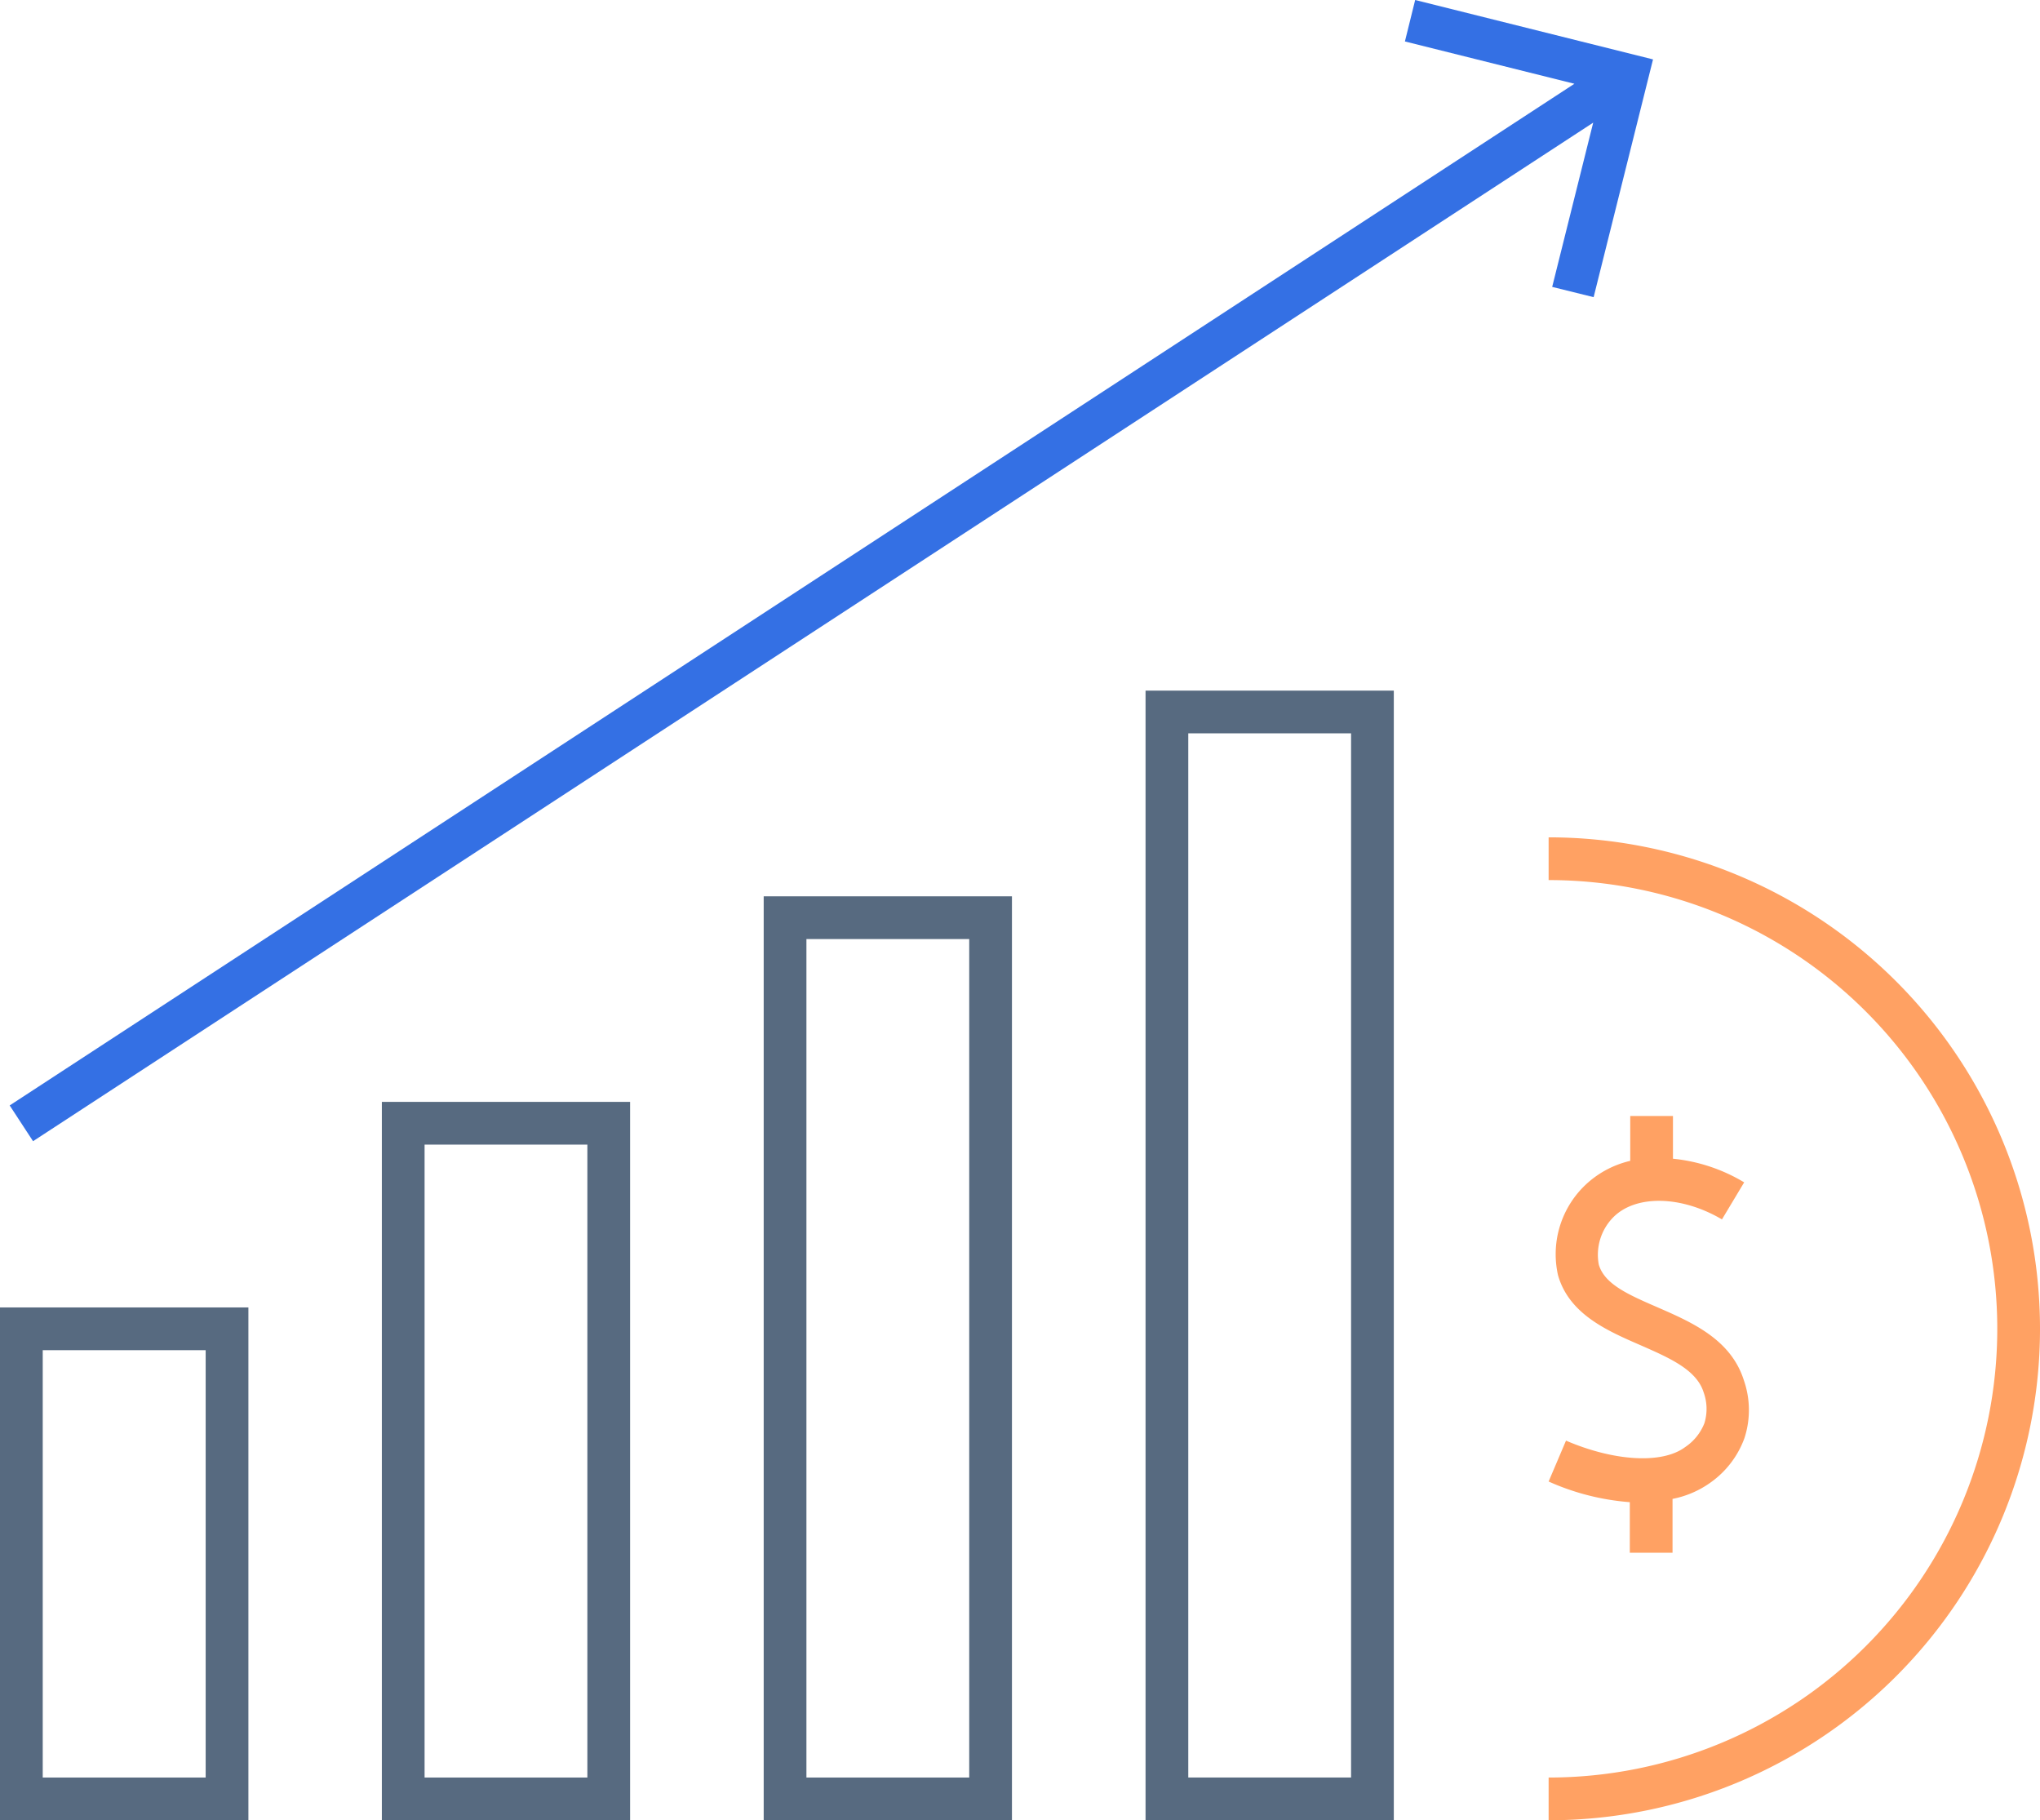 <svg xmlns="http://www.w3.org/2000/svg" viewBox="0 0 143.23 127.78"><defs><style>.a{fill:#ffa163;}.b{fill:#576a80;}.c{fill:#3470e4;}</style></defs><path class="a" d="M108.73,127.78v-3a31.5,31.5,0,1,0,0-63v-3a34.5,34.5,0,1,1,0,69Z"></path><path class="b" d="M97.86,127.78H80.43V48.48H97.86Zm-14.43-3H94.86V51.48H83.43Z"></path><path class="b" d="M71.05,127.78H53.62V62.92H71.05Zm-14.43-3H68.05V65.92H56.62Z"></path><path class="b" d="M44.24,127.78H26.81V77.35H44.24Zm-14.43-3H41.24V80.35H29.81Z"></path><path class="b" d="M17.44,127.78H0v-36H17.44ZM3,124.78H14.44v-30H3Z"></path><polygon class="c" points="99.36 0 98.64 2.91 110.54 5.88 0.68 77.6 2.32 80.11 111.86 8.61 108.98 20.14 111.89 20.86 116.06 4.17 99.36 0"></polygon><path class="a" d="M122.44,96.9c-.91-2.89-3.66-4.08-6.09-5.14-2-.87-3.71-1.61-4.1-3a3.75,3.75,0,0,1,1-3.29c1.57-1.61,4.78-1.56,7.65.13L122.46,83a12,12,0,0,0-5-1.66v-3h-3v3.15a6.83,6.83,0,0,0-3.29,1.83,6.71,6.71,0,0,0-1.78,6.2c.78,2.73,3.44,3.89,5.79,4.91,2,.88,3.93,1.71,4.43,3.3a3.42,3.42,0,0,1,.06,2.17,3.58,3.58,0,0,1-1.35,1.68c-1.61,1.21-5,1-8.37-.45L108.73,104a17.11,17.11,0,0,0,5.7,1.45V109h3v-3.78a6.8,6.8,0,0,0,2.67-1.15,6.56,6.56,0,0,0,2.38-3.12A6.35,6.35,0,0,0,122.44,96.9Z"></path></svg>